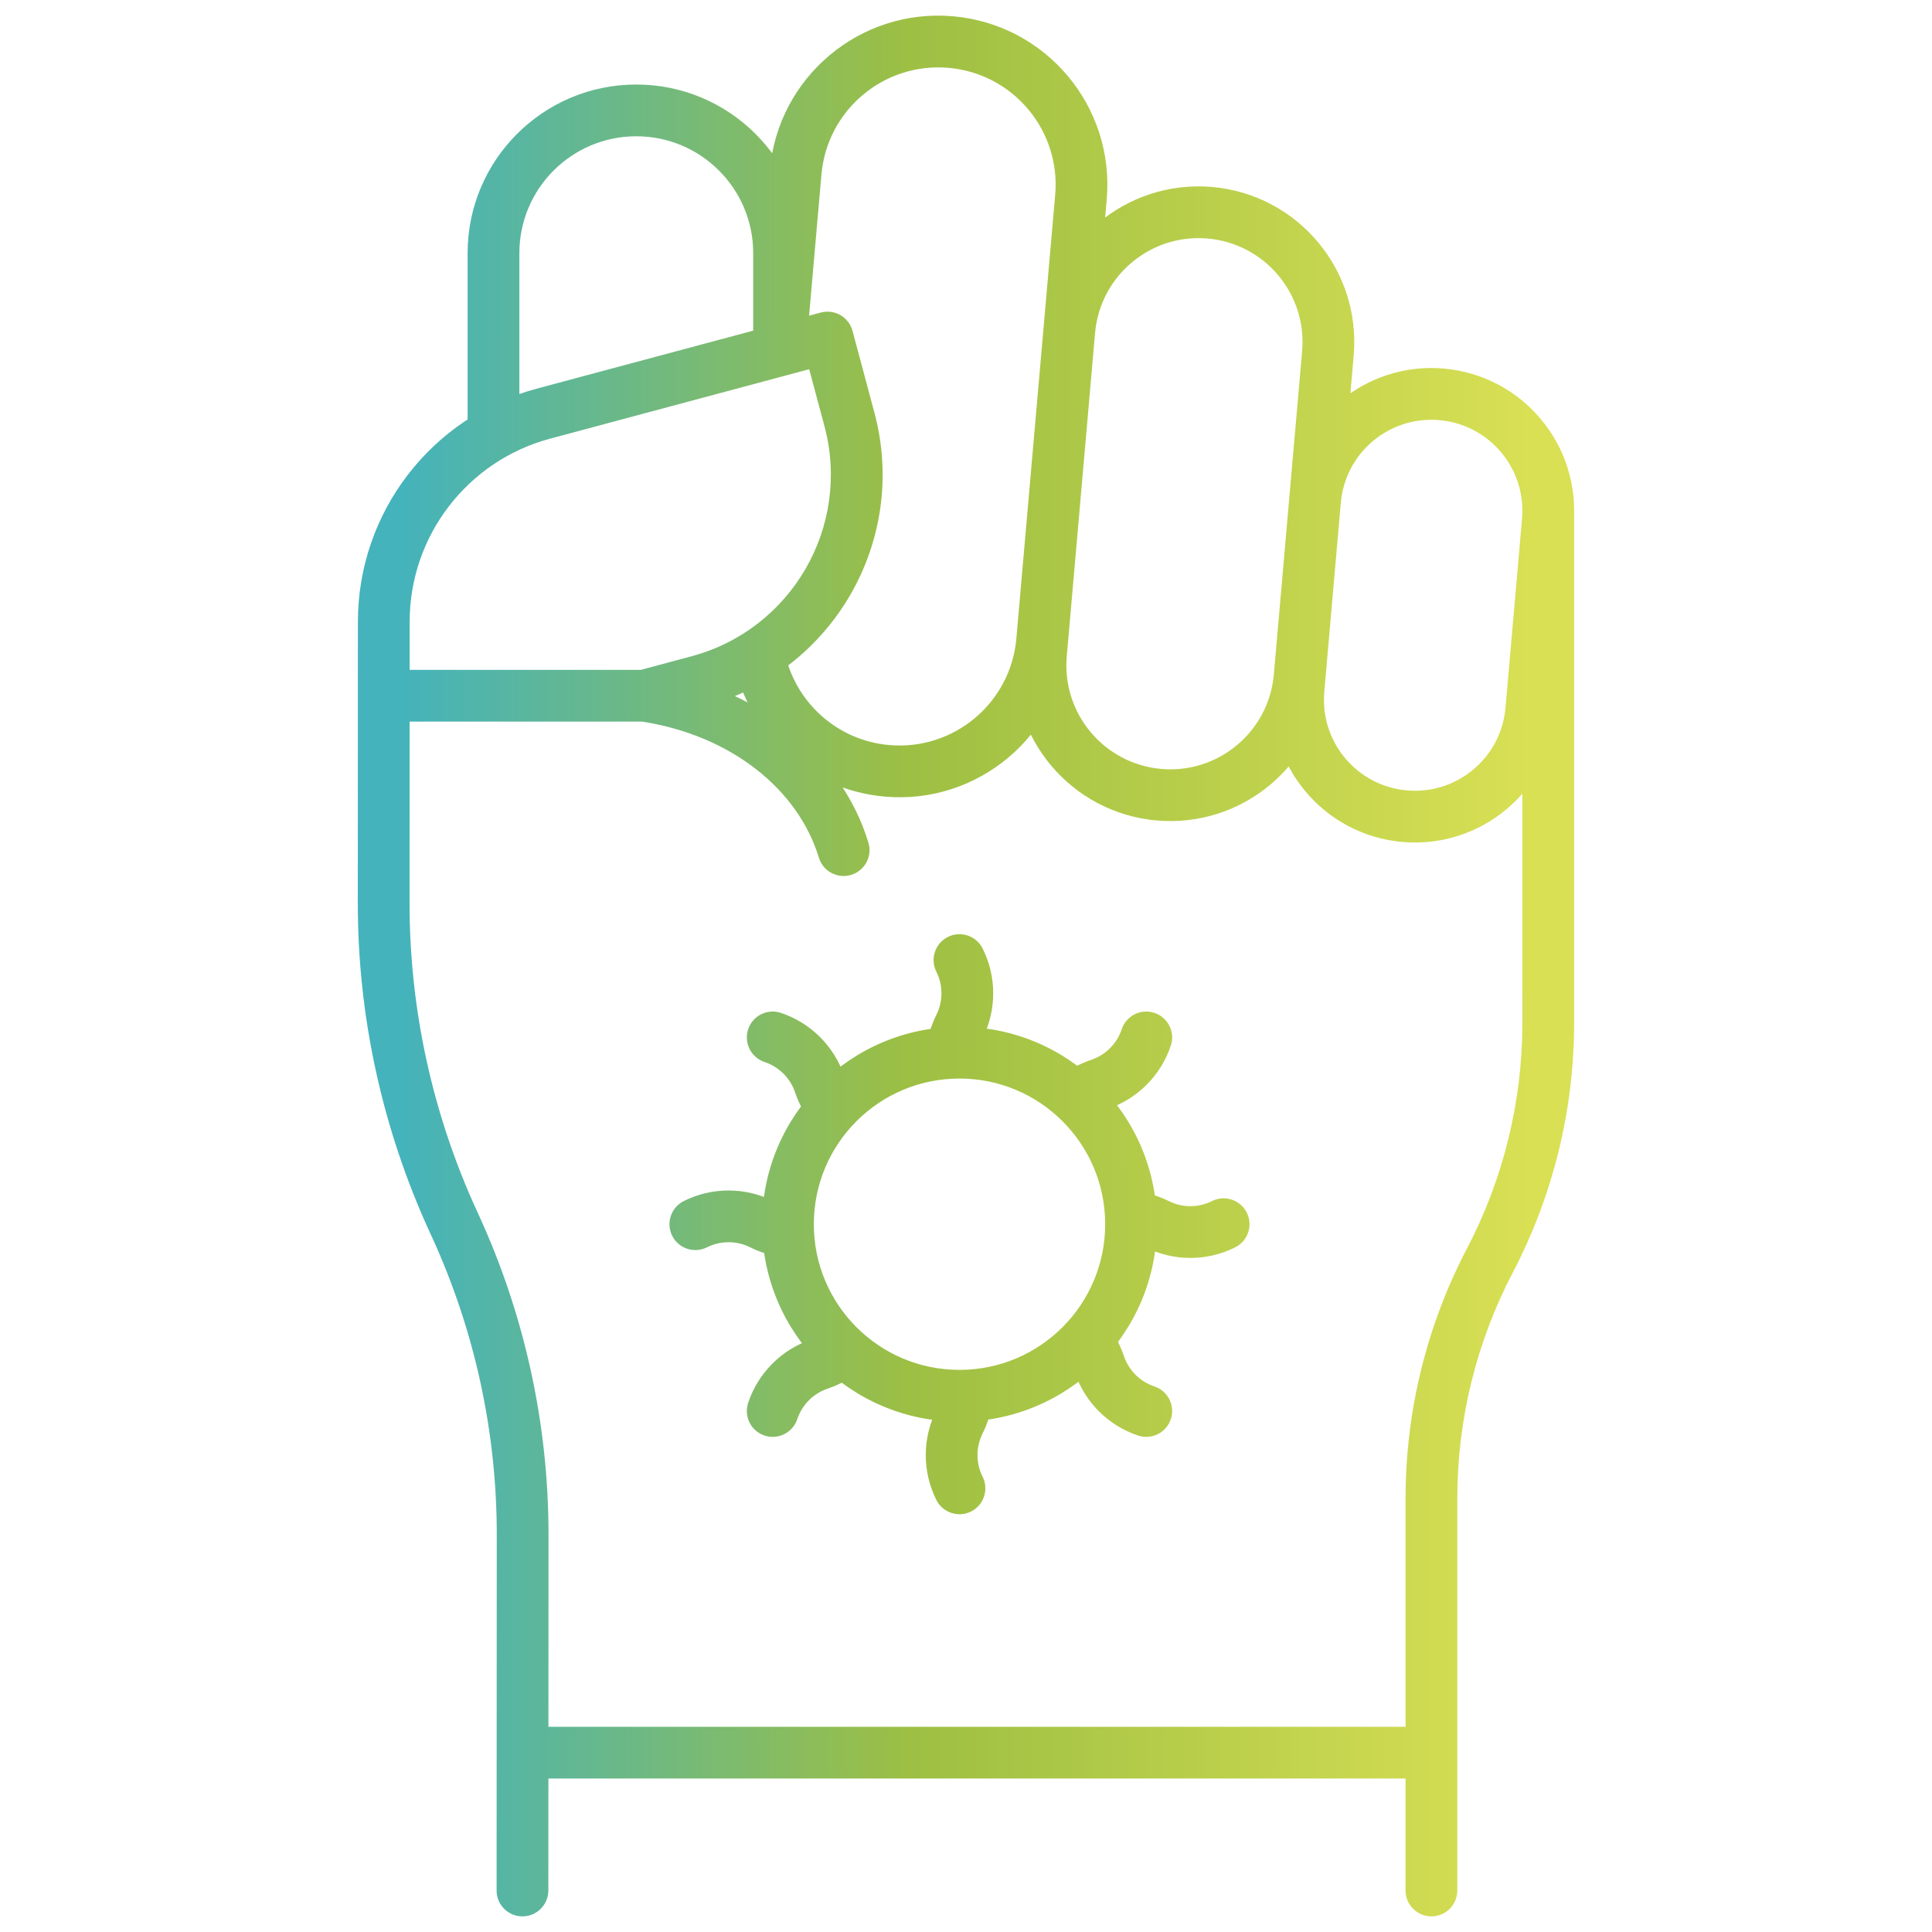 <svg xmlns="http://www.w3.org/2000/svg" width="56" height="56" viewBox="0 0 56 56" fill="none"><path d="M25.711 22.343L25.646 23.09L25.646 23.09L25.711 22.343ZM30.208 18.57L29.46 18.505L29.46 18.505L30.208 18.57ZM31.332 5.715L30.585 5.65L30.585 5.65L31.332 5.715ZM27.559 1.219L27.494 1.966L27.494 1.966L27.559 1.219ZM23.063 4.992L23.81 5.057L23.81 5.057L23.063 4.992ZM40.716 23.658L40.782 22.91L40.782 22.91L40.716 23.658ZM37.638 19.989L38.385 20.054L38.385 20.054L37.638 19.989ZM38.117 14.509L38.864 14.574L38.864 14.574L38.117 14.509ZM41.786 11.43L41.721 12.178L41.721 12.178L41.786 11.43ZM44.864 15.099L44.117 15.034L44.117 15.034L44.864 15.099ZM44.385 20.579L45.132 20.645L45.132 20.645L44.385 20.579ZM33.594 23.035L33.529 23.782L33.529 23.782L33.594 23.035ZM30.174 18.958L29.427 18.893L29.427 18.893L30.174 18.958ZM30.994 9.587L30.246 9.522V9.522L30.994 9.587ZM38.49 10.243L37.743 10.178V10.178L38.49 10.243ZM37.67 19.614L36.923 19.549L36.923 19.549L37.67 19.614ZM45.627 14.79C45.627 14.376 45.291 14.04 44.877 14.04C44.463 14.04 44.127 14.376 44.127 14.79H45.627ZM43.184 36.538L42.52 36.191L42.519 36.191L43.184 36.538ZM40.741 54.797C40.741 55.211 41.077 55.547 41.491 55.547C41.905 55.547 42.241 55.211 42.241 54.797H40.741ZM32.848 34.52C32.436 34.482 32.07 34.785 32.031 35.197C31.993 35.609 32.296 35.975 32.708 36.014L32.848 34.52ZM33.54 35.484L33.205 36.155L33.205 36.155L33.54 35.484ZM35.803 36.155C36.173 35.97 36.324 35.519 36.139 35.149C35.953 34.778 35.503 34.628 35.132 34.813L35.803 36.155ZM30.692 31.241C30.373 31.505 30.328 31.978 30.592 32.297C30.856 32.616 31.329 32.66 31.648 32.396L30.692 31.241ZM31.862 31.433L32.099 32.145L31.862 31.433ZM33.937 30.308C34.068 29.915 33.855 29.49 33.462 29.359C33.069 29.228 32.645 29.44 32.514 29.833L33.937 30.308ZM26.847 30.447C26.809 30.86 27.111 31.226 27.524 31.264C27.936 31.303 28.302 31 28.341 30.588L26.847 30.447ZM27.811 29.756L28.482 30.091L28.482 30.091L27.811 29.756ZM28.482 27.493C28.297 27.122 27.846 26.972 27.476 27.157C27.105 27.342 26.955 27.793 27.14 28.163L28.482 27.493ZM22.635 29.359C22.242 29.228 21.817 29.44 21.686 29.833C21.555 30.226 21.767 30.651 22.16 30.782L22.635 29.359ZM23.761 31.433L24.472 31.196L24.472 31.196L23.761 31.433ZM23.568 32.604C23.832 32.923 24.305 32.968 24.624 32.703C24.943 32.439 24.987 31.966 24.723 31.647L23.568 32.604ZM22.774 36.448C23.187 36.487 23.552 36.184 23.591 35.772C23.63 35.359 23.327 34.993 22.915 34.955L22.774 36.448ZM22.083 35.484L22.418 34.813L22.418 34.813L22.083 35.484ZM19.82 34.813C19.449 34.999 19.299 35.449 19.484 35.82C19.669 36.19 20.12 36.34 20.49 36.155L19.82 34.813ZM24.931 39.728C25.25 39.464 25.295 38.991 25.03 38.672C24.766 38.353 24.294 38.308 23.974 38.572L24.931 39.728ZM23.761 39.535L23.523 38.824L23.761 39.535ZM21.686 40.661C21.555 41.054 21.767 41.479 22.16 41.61C22.553 41.741 22.978 41.528 23.109 41.135L21.686 40.661ZM28.775 40.521C28.814 40.109 28.511 39.743 28.099 39.704C27.686 39.666 27.32 39.969 27.282 40.381L28.775 40.521ZM27.811 41.213L27.14 40.878L27.14 40.878L27.811 41.213ZM27.14 43.476C27.326 43.846 27.776 43.997 28.147 43.812C28.517 43.626 28.667 43.176 28.482 42.805L27.14 43.476ZM32.988 41.61C33.381 41.741 33.806 41.528 33.937 41.135C34.068 40.742 33.855 40.318 33.462 40.187L32.988 41.61ZM31.862 39.535L31.151 39.772L31.151 39.772L31.862 39.535ZM32.055 38.365C31.791 38.046 31.318 38.001 30.999 38.265C30.68 38.529 30.635 39.002 30.899 39.321L32.055 38.365ZM23.735 24.859C23.855 25.255 24.274 25.479 24.67 25.359C25.067 25.239 25.291 24.82 25.171 24.424L23.735 24.859ZM20.236 19.748L20.43 20.472L20.43 20.472L20.236 19.748ZM24.621 12.154L25.345 11.96L25.345 11.96L24.621 12.154ZM23.986 9.784L24.71 9.59C24.659 9.398 24.533 9.234 24.361 9.134C24.189 9.035 23.984 9.008 23.792 9.059L23.986 9.784ZM15.753 11.99L15.559 11.265L15.559 11.265L15.753 11.99ZM11.124 18.021L10.374 18.021V18.021L11.124 18.021ZM11.121 26.169L10.371 26.169V26.169L11.121 26.169ZM13.144 35.417L13.825 35.104L13.825 35.104L13.144 35.417ZM13.194 35.528L12.513 35.84L12.513 35.84L13.194 35.528ZM15.149 44.498L14.399 44.498L14.399 44.498L15.149 44.498ZM14.394 54.797C14.393 55.211 14.729 55.547 15.143 55.547C15.557 55.547 15.893 55.211 15.894 54.797L14.394 54.797ZM15.144 51.552H41.491V50.052H15.144V51.552ZM18.675 19.416H11.124V20.916H18.675V19.416ZM21.267 19.172C21.683 21.251 23.426 22.896 25.646 23.09L25.777 21.596C24.238 21.462 23.027 20.321 22.738 18.878L21.267 19.172ZM25.646 23.09C28.342 23.326 30.719 21.332 30.955 18.636L29.46 18.505C29.297 20.376 27.648 21.76 25.777 21.596L25.646 23.09ZM30.955 18.636L32.079 5.781L30.585 5.65L29.46 18.505L30.955 18.636ZM32.079 5.781C32.315 3.085 30.321 0.708 27.625 0.472L27.494 1.966C29.365 2.13 30.749 3.779 30.585 5.65L32.079 5.781ZM27.625 0.472C24.929 0.236 22.552 2.231 22.316 4.927L23.81 5.057C23.974 3.187 25.623 1.803 27.494 1.966L27.625 0.472ZM22.316 4.927L21.864 10.092L23.358 10.223L23.81 5.057L22.316 4.927ZM40.782 22.91C39.331 22.784 38.258 21.505 38.385 20.054L36.891 19.924C36.691 22.199 38.375 24.206 40.651 24.405L40.782 22.91ZM38.385 20.054L38.864 14.574L37.37 14.443L36.891 19.924L38.385 20.054ZM38.864 14.574C38.991 13.123 40.27 12.05 41.721 12.178L41.851 10.683C39.576 10.484 37.569 12.168 37.37 14.443L38.864 14.574ZM41.721 12.178C43.171 12.304 44.244 13.583 44.117 15.034L45.611 15.164C45.811 12.889 44.127 10.882 41.851 10.683L41.721 12.178ZM44.117 15.034L43.638 20.514L45.132 20.645L45.611 15.164L44.117 15.034ZM43.638 20.514C43.511 21.965 42.232 23.038 40.782 22.91L40.651 24.405C42.926 24.604 44.933 22.921 45.132 20.645L43.638 20.514ZM33.66 22.288C32.002 22.142 30.776 20.681 30.921 19.024L29.427 18.893C29.209 21.376 31.046 23.565 33.529 23.782L33.66 22.288ZM30.921 19.024L31.741 9.653L30.246 9.522L29.427 18.893L30.921 19.024ZM31.741 9.653C31.886 7.995 33.347 6.769 35.005 6.914L35.135 5.42C32.652 5.203 30.464 7.039 30.246 9.522L31.741 9.653ZM35.005 6.914C36.662 7.059 37.888 8.521 37.743 10.178L39.237 10.309C39.455 7.826 37.618 5.637 35.135 5.42L35.005 6.914ZM37.743 10.178L36.923 19.549L38.417 19.68L39.237 10.309L37.743 10.178ZM36.923 19.549C36.778 21.206 35.317 22.433 33.66 22.288L33.529 23.782C36.011 23.999 38.2 22.162 38.417 19.68L36.923 19.549ZM15.054 12.314V7.339H13.554V12.314H15.054ZM15.054 7.339C15.054 5.467 16.572 3.95 18.443 3.95V2.45C15.743 2.45 13.554 4.639 13.554 7.339H15.054ZM18.443 3.95C20.315 3.95 21.832 5.467 21.832 7.339H23.332C23.332 4.639 21.143 2.45 18.443 2.45V3.95ZM21.832 7.339V10.112H23.332V7.339H21.832ZM44.127 14.79V29.647H45.627V14.79H44.127ZM44.127 29.647C44.127 31.926 43.576 34.171 42.52 36.191L43.849 36.886C45.017 34.652 45.627 32.168 45.627 29.647H44.127ZM42.519 36.191C41.351 38.425 40.741 40.909 40.741 43.43H42.241C42.241 41.151 42.792 38.906 43.849 36.886L42.519 36.191ZM40.741 43.43V54.797H42.241V43.43H40.741ZM32.708 36.014C32.88 36.03 33.049 36.077 33.205 36.155L33.876 34.813C33.549 34.65 33.2 34.553 32.848 34.52L32.708 36.014ZM33.205 36.155C34.023 36.564 34.985 36.564 35.803 36.155L35.132 34.813C34.737 35.011 34.271 35.011 33.876 34.813L33.205 36.155ZM31.648 32.396C31.782 32.286 31.934 32.2 32.099 32.145L31.625 30.722C31.278 30.837 30.963 31.016 30.692 31.241L31.648 32.396ZM32.099 32.145C32.967 31.856 33.647 31.175 33.937 30.308L32.514 29.833C32.374 30.253 32.044 30.582 31.625 30.722L32.099 32.145ZM28.341 30.588C28.357 30.415 28.404 30.247 28.482 30.091L27.14 29.42C26.977 29.747 26.88 30.096 26.847 30.447L28.341 30.588ZM28.482 30.091C28.891 29.273 28.891 28.311 28.482 27.493L27.14 28.163C27.338 28.559 27.338 29.025 27.14 29.42L28.482 30.091ZM22.16 30.782C22.58 30.922 22.909 31.251 23.049 31.671L24.472 31.196C24.183 30.329 23.502 29.648 22.635 29.359L22.16 30.782ZM23.049 31.671C23.165 32.017 23.343 32.332 23.568 32.604L24.723 31.647C24.613 31.514 24.527 31.362 24.472 31.196L23.049 31.671ZM22.915 34.955C22.742 34.939 22.574 34.892 22.418 34.813L21.747 36.155C22.074 36.319 22.423 36.415 22.774 36.448L22.915 34.955ZM22.418 34.813C21.6 34.405 20.637 34.405 19.82 34.813L20.49 36.155C20.886 35.957 21.352 35.957 21.747 36.155L22.418 34.813ZM23.974 38.572C23.841 38.683 23.689 38.769 23.523 38.824L23.998 40.247C24.344 40.131 24.659 39.953 24.931 39.728L23.974 38.572ZM23.523 38.824C22.656 39.113 21.975 39.794 21.686 40.661L23.109 41.135C23.249 40.716 23.578 40.387 23.998 40.247L23.523 38.824ZM27.282 40.381C27.266 40.553 27.218 40.722 27.14 40.878L28.482 41.548C28.645 41.222 28.742 40.873 28.775 40.521L27.282 40.381ZM27.14 40.878C26.732 41.696 26.732 42.658 27.14 43.476L28.482 42.805C28.284 42.41 28.284 41.944 28.482 41.548L27.14 40.878ZM33.462 40.187C33.043 40.047 32.714 39.718 32.574 39.298L31.151 39.772C31.44 40.64 32.121 41.321 32.988 41.61L33.462 40.187ZM32.574 39.298C32.458 38.951 32.28 38.637 32.055 38.365L30.899 39.321C31.01 39.455 31.096 39.607 31.151 39.772L32.574 39.298ZM25.171 24.424C24.378 21.811 21.896 19.892 18.786 19.425L18.563 20.908C21.221 21.308 23.144 22.908 23.735 24.859L25.171 24.424ZM18.869 20.891L20.43 20.472L20.042 19.023L18.481 19.442L18.869 20.891ZM20.43 20.472C24.138 19.479 26.339 15.668 25.345 11.96L23.896 12.348C24.675 15.256 22.95 18.244 20.042 19.023L20.43 20.472ZM25.345 11.96L24.71 9.59L23.261 9.978L23.896 12.348L25.345 11.96ZM23.792 9.059L15.559 11.265L15.947 12.714L24.18 10.508L23.792 9.059ZM15.559 11.265C12.501 12.085 10.374 14.855 10.374 18.021L11.874 18.022C11.874 15.534 13.545 13.358 15.947 12.714L15.559 11.265ZM10.374 18.021C10.373 20.547 10.373 23.638 10.371 26.169L11.871 26.169C11.873 23.639 11.873 20.548 11.874 18.022L10.374 18.021ZM10.371 26.169C10.369 29.462 11.079 32.715 12.462 35.73L13.825 35.104C12.533 32.286 11.869 29.245 11.871 26.169L10.371 26.169ZM12.462 35.729L12.513 35.84L13.876 35.215L13.825 35.104L12.462 35.729ZM12.513 35.84C13.759 38.556 14.402 41.509 14.399 44.498L15.899 44.499C15.902 41.295 15.212 38.127 13.876 35.215L12.513 35.84ZM14.399 44.498L14.394 54.797L15.894 54.797L15.899 44.499L14.399 44.498ZM32.034 35.484C32.034 37.816 30.143 39.707 27.811 39.707V41.207C30.972 41.207 33.534 38.645 33.534 35.484H32.034ZM27.811 39.707C25.479 39.707 23.589 37.816 23.589 35.484H22.089C22.089 38.645 24.651 41.207 27.811 41.207V39.707ZM23.589 35.484C23.589 33.152 25.479 31.262 27.811 31.262V29.762C24.651 29.762 22.089 32.324 22.089 35.484H23.589ZM27.811 31.262C30.143 31.262 32.034 33.152 32.034 35.484H33.534C33.534 32.324 30.972 29.762 27.811 29.762V31.262Z" fill="url(#paint0_linear_443_18848)"></path><defs><linearGradient id="paint0_linear_443_18848" x1="11.578" y1="7.915" x2="44.421" y2="7.893" gradientUnits="userSpaceOnUse"><stop stop-color="#44B3BC"></stop><stop offset="0.45" stop-color="#9DBF43"></stop><stop offset="1" stop-color="#D9E054"></stop></linearGradient></defs></svg>